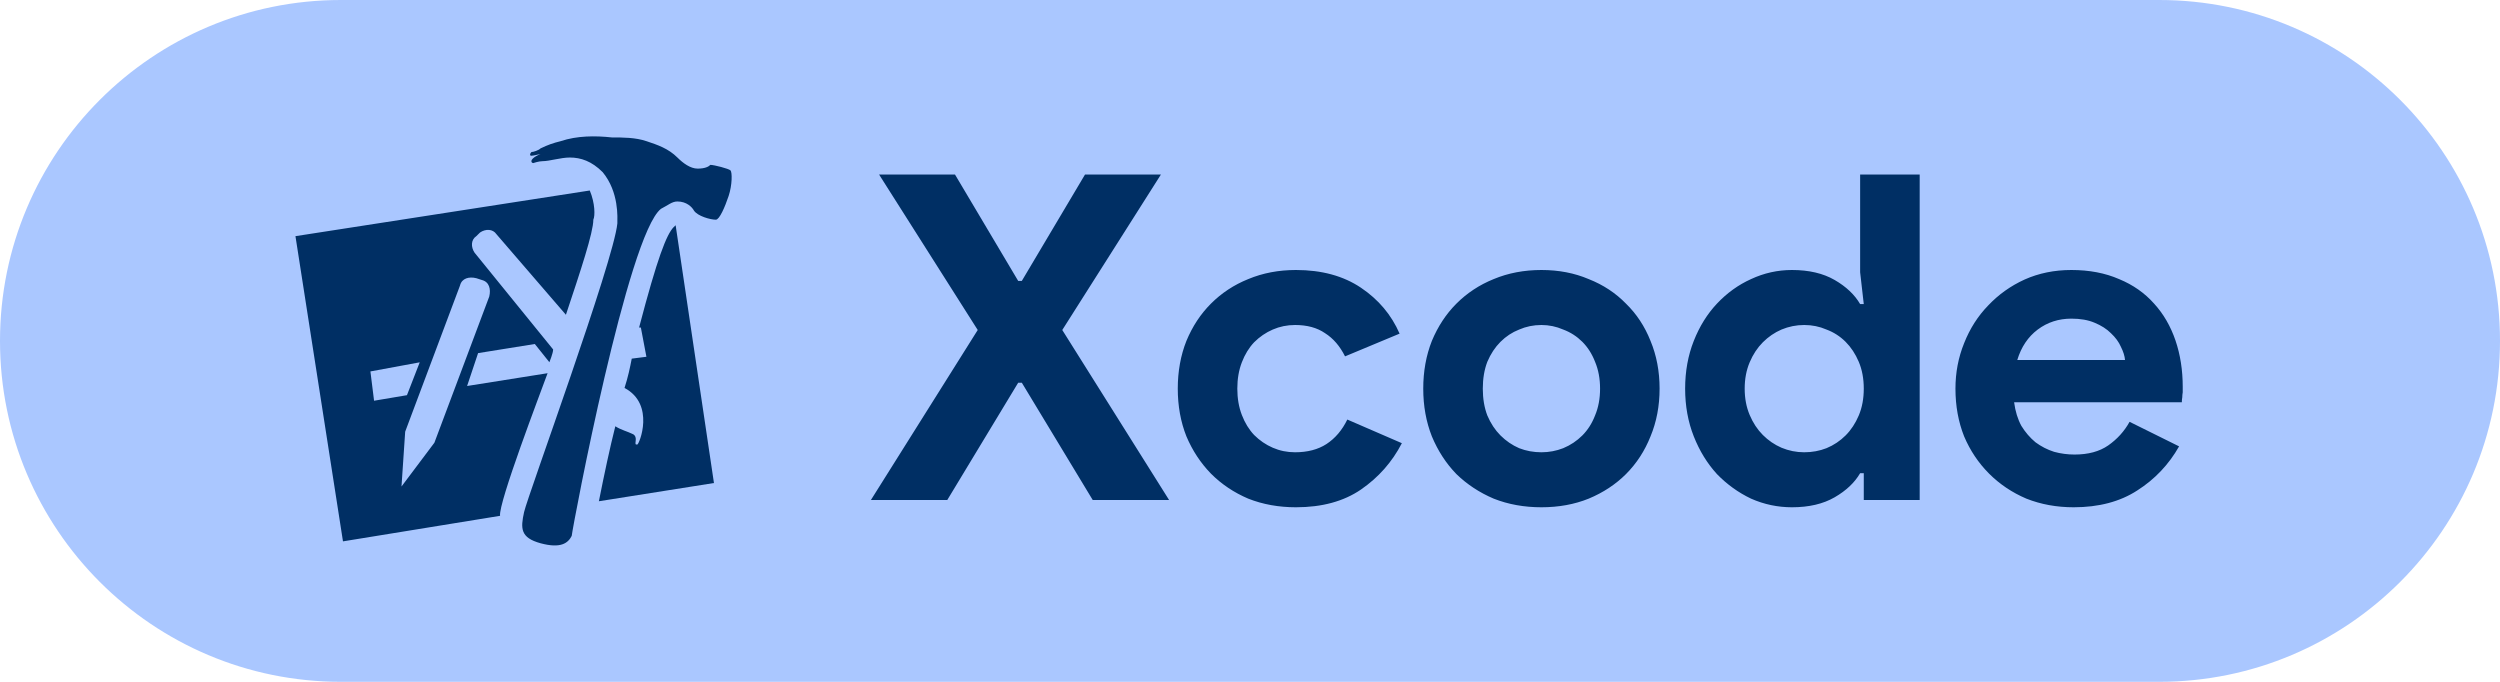 <svg width="110" height="30" viewBox="0 0 110 30" fill="none" xmlns="http://www.w3.org/2000/svg">
<path d="M0 15C0 6.716 6.716 0 15 0H95C103.284 0 110 6.716 110 15V15C110 23.284 103.284 30 95 30H15C6.716 30 0 23.284 0 15V15Z" fill="#AAC7FF"/>
<path d="M43.02 14.52L38.68 7.68H42.02L44.8 12.36H44.96L47.74 7.68H51.08L46.74 14.52L51.44 22H48.08L44.96 16.84H44.8L41.68 22H38.32L43.02 14.52ZM61.682 19.5C61.255 20.327 60.655 21.007 59.882 21.54C59.122 22.06 58.168 22.32 57.022 22.32C56.262 22.32 55.562 22.193 54.922 21.94C54.295 21.673 53.748 21.307 53.282 20.84C52.828 20.373 52.468 19.827 52.202 19.2C51.948 18.56 51.822 17.86 51.822 17.1C51.822 16.34 51.948 15.64 52.202 15C52.468 14.36 52.828 13.813 53.282 13.36C53.748 12.893 54.295 12.533 54.922 12.28C55.562 12.013 56.262 11.88 57.022 11.88C58.155 11.88 59.108 12.14 59.882 12.66C60.655 13.18 61.222 13.853 61.582 14.68L59.182 15.68C58.955 15.227 58.662 14.887 58.302 14.66C57.955 14.42 57.515 14.3 56.982 14.3C56.635 14.3 56.308 14.367 56.002 14.5C55.695 14.633 55.422 14.82 55.182 15.06C54.955 15.3 54.775 15.593 54.642 15.94C54.508 16.287 54.442 16.673 54.442 17.1C54.442 17.527 54.508 17.913 54.642 18.26C54.775 18.607 54.955 18.9 55.182 19.14C55.422 19.38 55.695 19.567 56.002 19.7C56.308 19.833 56.635 19.9 56.982 19.9C57.528 19.9 57.988 19.78 58.362 19.54C58.748 19.287 59.055 18.927 59.282 18.46L61.682 19.5ZM67.823 11.88C68.582 11.88 69.276 12.013 69.903 12.28C70.543 12.533 71.089 12.893 71.543 13.36C72.009 13.813 72.369 14.36 72.623 15C72.889 15.64 73.022 16.34 73.022 17.1C73.022 17.86 72.889 18.56 72.623 19.2C72.369 19.84 72.009 20.393 71.543 20.86C71.089 21.313 70.543 21.673 69.903 21.94C69.276 22.193 68.582 22.32 67.823 22.32C67.062 22.32 66.362 22.193 65.722 21.94C65.096 21.673 64.549 21.313 64.082 20.86C63.629 20.393 63.269 19.84 63.002 19.2C62.749 18.56 62.623 17.86 62.623 17.1C62.623 16.34 62.749 15.64 63.002 15C63.269 14.36 63.629 13.813 64.082 13.36C64.549 12.893 65.096 12.533 65.722 12.28C66.362 12.013 67.062 11.88 67.823 11.88ZM67.823 19.9C68.156 19.9 68.476 19.84 68.782 19.72C69.103 19.587 69.382 19.4 69.623 19.16C69.862 18.92 70.049 18.627 70.183 18.28C70.329 17.933 70.403 17.54 70.403 17.1C70.403 16.66 70.329 16.267 70.183 15.92C70.049 15.573 69.862 15.28 69.623 15.04C69.382 14.8 69.103 14.62 68.782 14.5C68.476 14.367 68.156 14.3 67.823 14.3C67.476 14.3 67.149 14.367 66.843 14.5C66.536 14.62 66.263 14.8 66.022 15.04C65.782 15.28 65.589 15.573 65.442 15.92C65.309 16.267 65.243 16.66 65.243 17.1C65.243 17.54 65.309 17.933 65.442 18.28C65.589 18.627 65.782 18.92 66.022 19.16C66.263 19.4 66.536 19.587 66.843 19.72C67.149 19.84 67.476 19.9 67.823 19.9ZM82.006 20.82H81.846C81.606 21.233 81.233 21.587 80.726 21.88C80.219 22.173 79.593 22.32 78.846 22.32C78.219 22.32 77.619 22.193 77.046 21.94C76.486 21.673 75.986 21.313 75.546 20.86C75.119 20.393 74.779 19.84 74.526 19.2C74.273 18.56 74.146 17.86 74.146 17.1C74.146 16.34 74.273 15.64 74.526 15C74.779 14.36 75.119 13.813 75.546 13.36C75.986 12.893 76.486 12.533 77.046 12.28C77.619 12.013 78.219 11.88 78.846 11.88C79.593 11.88 80.219 12.027 80.726 12.32C81.233 12.613 81.606 12.967 81.846 13.38H82.006L81.846 11.98V7.68H84.466V22H82.006V20.82ZM79.386 19.9C79.733 19.9 80.059 19.84 80.366 19.72C80.686 19.587 80.966 19.4 81.206 19.16C81.446 18.92 81.639 18.627 81.786 18.28C81.933 17.933 82.006 17.54 82.006 17.1C82.006 16.66 81.933 16.267 81.786 15.92C81.639 15.573 81.446 15.28 81.206 15.04C80.966 14.8 80.686 14.62 80.366 14.5C80.059 14.367 79.733 14.3 79.386 14.3C79.039 14.3 78.706 14.367 78.386 14.5C78.079 14.633 77.806 14.82 77.566 15.06C77.326 15.3 77.133 15.593 76.986 15.94C76.839 16.287 76.766 16.673 76.766 17.1C76.766 17.527 76.839 17.913 76.986 18.26C77.133 18.607 77.326 18.9 77.566 19.14C77.806 19.38 78.079 19.567 78.386 19.7C78.706 19.833 79.039 19.9 79.386 19.9ZM95.88 19.64C95.427 20.44 94.814 21.087 94.04 21.58C93.281 22.073 92.347 22.32 91.24 22.32C90.494 22.32 89.8 22.193 89.16 21.94C88.534 21.673 87.987 21.307 87.52 20.84C87.054 20.373 86.687 19.827 86.421 19.2C86.167 18.56 86.04 17.86 86.04 17.1C86.04 16.393 86.167 15.727 86.421 15.1C86.674 14.46 87.027 13.907 87.481 13.44C87.934 12.96 88.467 12.58 89.081 12.3C89.707 12.02 90.394 11.88 91.141 11.88C91.927 11.88 92.627 12.013 93.24 12.28C93.854 12.533 94.367 12.893 94.781 13.36C95.194 13.813 95.507 14.353 95.721 14.98C95.934 15.607 96.04 16.287 96.04 17.02C96.04 17.113 96.04 17.193 96.04 17.26C96.027 17.34 96.02 17.413 96.02 17.48C96.007 17.547 96.001 17.62 96.001 17.7H88.621C88.674 18.1 88.781 18.447 88.941 18.74C89.114 19.02 89.32 19.26 89.561 19.46C89.814 19.647 90.087 19.787 90.38 19.88C90.674 19.96 90.974 20 91.281 20C91.88 20 92.374 19.867 92.76 19.6C93.16 19.32 93.474 18.973 93.701 18.56L95.88 19.64ZM93.501 15.84C93.487 15.667 93.427 15.473 93.32 15.26C93.227 15.047 93.081 14.847 92.88 14.66C92.694 14.473 92.454 14.32 92.16 14.2C91.88 14.08 91.54 14.02 91.141 14.02C90.581 14.02 90.087 14.18 89.66 14.5C89.234 14.82 88.934 15.267 88.76 15.84H93.501Z" fill="#002F64"/>
<path d="M29.083 9.188C29.402 9.026 29.567 8.865 29.806 8.865C30.207 8.865 30.451 9.109 30.534 9.266C30.695 9.51 31.257 9.667 31.497 9.667C31.658 9.667 31.898 9.105 32.059 8.625C32.22 8.142 32.22 7.58 32.142 7.497C32.059 7.419 31.414 7.254 31.257 7.254C31.178 7.336 31.013 7.419 30.695 7.419C30.376 7.419 30.05 7.175 29.81 6.935C29.409 6.534 28.929 6.373 28.446 6.212C27.966 6.047 27.4 6.047 26.92 6.047C26.193 5.968 25.391 5.968 24.668 6.212C24.349 6.29 24.106 6.373 23.783 6.53C23.704 6.613 23.465 6.691 23.382 6.691C23.303 6.774 23.303 6.853 23.382 6.853C23.465 6.853 23.783 6.774 23.783 6.774C23.783 6.774 23.382 6.935 23.382 7.092C23.382 7.175 23.465 7.175 23.465 7.175C23.465 7.175 23.708 7.092 23.866 7.092C24.184 7.092 24.668 6.931 25.073 6.931C25.556 6.931 26.036 7.092 26.519 7.576C27.243 8.457 27.164 9.585 27.164 9.829C26.999 11.515 23.221 21.807 23.06 22.531C22.899 23.258 22.899 23.659 23.783 23.903C24.668 24.142 24.99 23.903 25.155 23.58C25.223 23.018 27.633 10.312 29.083 9.188ZM25.95 8.382L13 10.391L15.091 23.82L22.003 22.696C21.924 22.13 23.772 17.306 24.094 16.421L20.552 16.984L21.036 15.537L23.532 15.136L24.173 15.938C24.173 15.938 24.338 15.537 24.338 15.376L20.878 11.114C20.717 10.87 20.717 10.552 20.957 10.391L21.122 10.23C21.362 10.065 21.684 10.065 21.846 10.308L24.9 13.85C25.545 11.916 26.107 10.233 26.107 9.664C26.186 9.506 26.186 8.944 25.95 8.382ZM16.298 16.343L18.468 15.942L17.906 17.388L16.459 17.632L16.298 16.343ZM20.961 12.242L21.205 12.321C21.527 12.403 21.606 12.722 21.527 13.048L19.113 19.48L17.666 21.406L17.828 18.993L20.241 12.561C20.32 12.242 20.639 12.16 20.961 12.242ZM29.645 9.99C29.327 10.308 28.922 11.354 28.12 14.412H28.198L28.442 15.698L27.797 15.78C27.719 16.181 27.636 16.583 27.479 17.07C28.843 17.793 28.123 19.559 28.041 19.559C27.962 19.559 27.962 19.559 27.962 19.48C27.962 19.397 28.041 19.157 27.797 19.079C27.636 18.996 27.318 18.914 27.074 18.756C26.831 19.72 26.591 20.848 26.351 22.055L31.414 21.253L29.728 9.911L29.645 9.99Z" fill="#002F64"/>
</svg>
